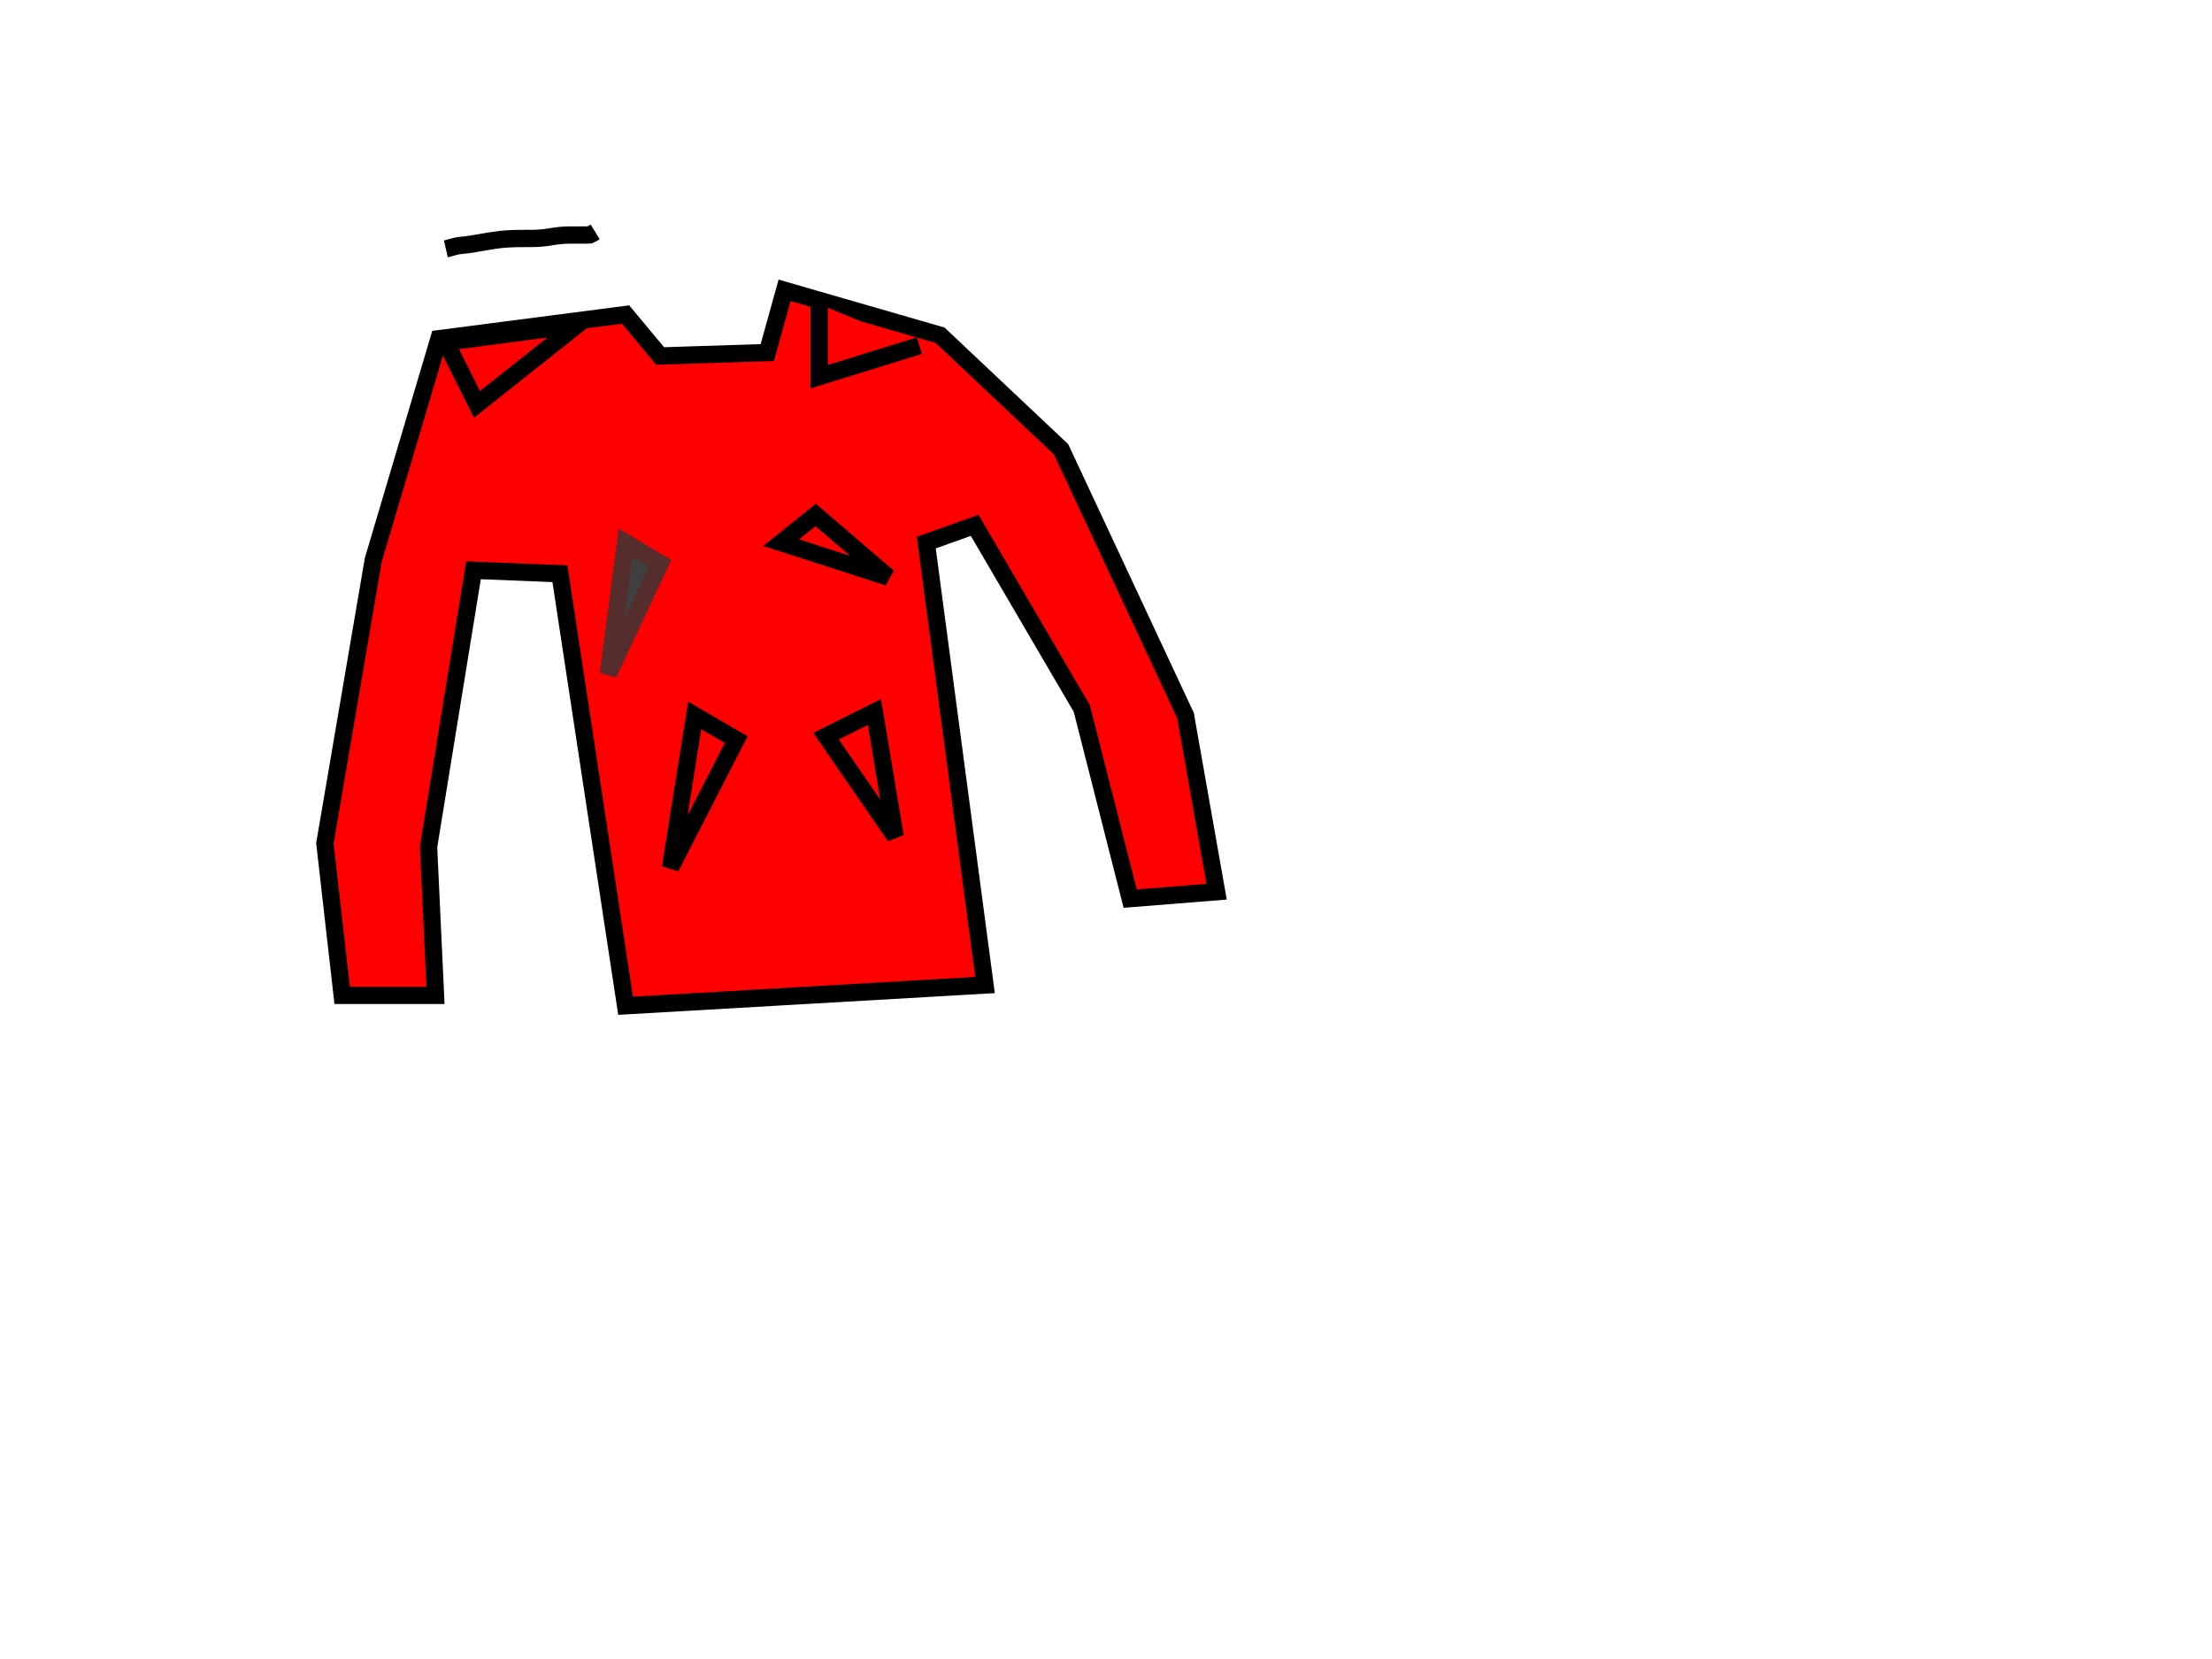 <?xml version="1.0" encoding="UTF-8"?>
<svg width="640" height="480" xmlns="http://www.w3.org/2000/svg" xmlns:svg="http://www.w3.org/2000/svg">
 <!-- Created with SVG-edit - http://svg-edit.googlecode.com/ -->
 <title>jhhjh</title>
 <g>
  <title>Layer 1</title>
  <path id="svg_2" d="m108,162c0,0 19,-64 19,-64c0,0 54,-7 54,-7c0,0 10,12 10,12c0,0 31,-1 31,-1c0,0 5,-18 5,-18c0,0 45,13 45,13c0,0 35,33 35,33c0,0 36,77 36,77c0,0 9,51 9,51c0,0 -25,2 -25,2c0,0 -14,-55 -14,-55c0,0 -31,-53 -31,-53c0,0 -14,5 -14,5c0,0 17,128 17,128c0,0 -104,6 -104,6c0,0 -19,-125 -19,-125c0,0 -25,-1 -25,-1c0,0 -13,80 -13,80c0,0 2,43 2,43c0,0 -27,0 -27,0c0,0 -5,-44 -5,-44c0,0 14,-82 14,-82z" stroke-width="5" stroke="#000000" fill="#FF0000"/>
  <path d="m129,72c1.847,-0.425 2.449,-0.713 3.695,-0.917c0.612,-0.1 1.369,-0.132 2.304,-0.252c1.17,-0.15 1.852,-0.272 2.595,-0.399c0.794,-0.136 1.626,-0.284 2.49,-0.432c0.883,-0.151 1.775,-0.303 2.67,-0.432c1.744,-0.251 2.581,-0.332 3.388,-0.397c0.778,-0.063 1.529,-0.103 2.255,-0.129c0.7,-0.025 1.376,-0.035 2.03,-0.039c1.832,-0.01 2.404,-0.001 2.96,-0.007c1.073,-0.011 1.594,-0.01 2.612,-0.081c1.505,-0.105 2.002,-0.194 2.992,-0.34c0.49,-0.072 1.45,-0.25 2.844,-0.408c0.877,-0.099 1.709,-0.138 2.484,-0.156c0.711,-0.016 1.912,-0.011 2.641,-0.011c1.042,0 1.831,0 2.556,0l1.075,-0.036l0.811,-0.389l0.8,-0.489" id="svg_3" stroke-width="5" stroke="#000000" fill="none"/>
  <polygon stroke-width="5" stroke="#000000" points="192,146 192,146 192,146 192,146 192,146 192,146 " strokeWidth="5" strokecolor="#000000" fill="none" edge="0" orient="x" sides="5" shape="regularPoly" id="svg_5" cy="146" cx="192"/>
  <path id="svg_7" d="m181,157c0,0 10,6 10,6c0,0 -15,32 -15,32c0,0 5,-38 5,-38z" stroke-linecap="null" stroke-linejoin="null" stroke-dasharray="null" stroke-width="5" stroke="#562d2d" fill="#3f3f3f"/>
  <path id="svg_8" d="m226,157c0,0 10,-8 10,-8c0,0 21,18 21,18c0,0 -31,-10 -31,-10z" stroke-linecap="null" stroke-linejoin="null" stroke-dasharray="null" stroke-width="5" stroke="#000000" fill="#FF0000"/>
  <path id="svg_9" d="m201,207c0,0 12,7 12,7c0,0 -19,37 -19,37c0,0 7,-44 7,-44z" stroke-linecap="null" stroke-linejoin="null" stroke-dasharray="null" stroke-width="5" stroke="#000000" fill="#FF0000"/>
  <path id="svg_10" d="m239,213c0,0 20,29 20,29c0,0 -6,-36 -6,-36c0,0 -14,7 -14,7z" stroke-linecap="null" stroke-linejoin="null" stroke-dasharray="null" stroke-width="5" stroke="#000000" fill="#FF0000"/>
  <path id="svg_11" d="m237,88c0,0 0,21 0,21c0,0 29,-9 29,-9" stroke-linecap="null" stroke-linejoin="null" stroke-dasharray="null" stroke-width="5" stroke="#000000" fill="#FF0000"/>
  <path id="svg_12" d="m129,99c0,0 9,18 9,18c0,0 29,-23 29,-23c0,0 -38,5 -38,5z" stroke-linecap="null" stroke-linejoin="null" stroke-dasharray="null" stroke-width="5" stroke="#000000" fill="#FF0000"/>
 </g>
</svg>